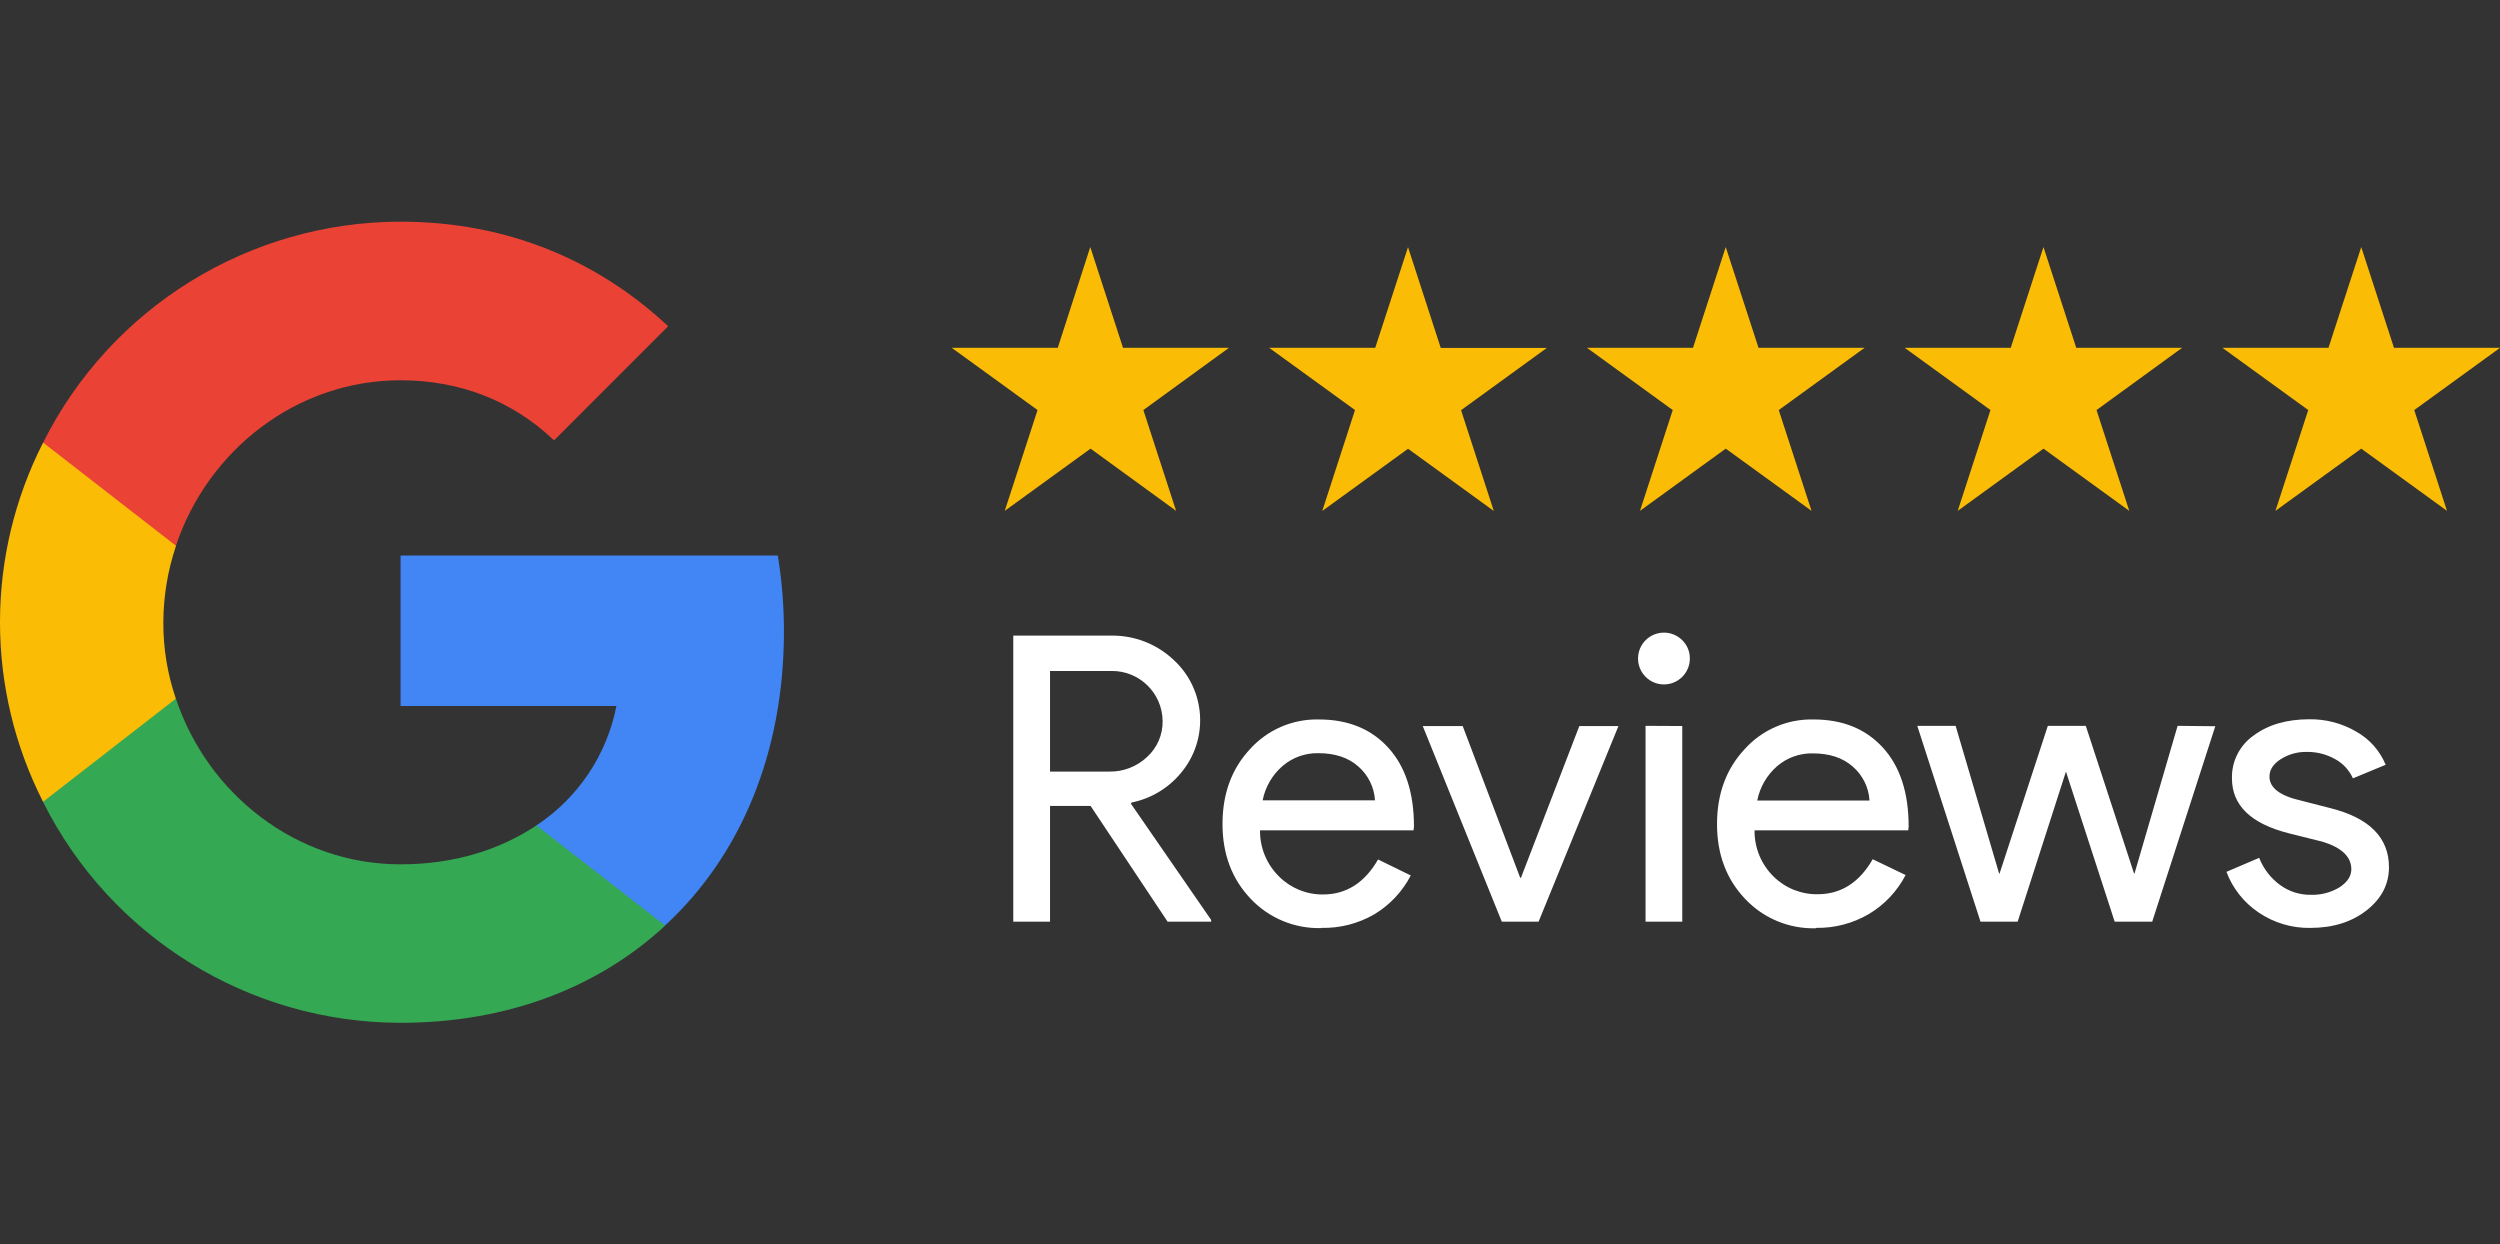 <?xml version="1.0" encoding="UTF-8"?>
<svg id="Layer_1" xmlns="http://www.w3.org/2000/svg" version="1.1" viewBox="0 0 642.84 320">
  <rect x="0" y="0" width="642.84" height="320" fill="#333333" stroke="none"/>
  <!-- Generator: Adobe Illustrator 29.4.0, SVG Export Plug-In . SVG Version: 2.1.0 Build 152)  -->
  <defs>
    <style>
      .st0 {
        fill: #ea4335;
      }

      .st1 {
        fill: #fff;
      }

      .st2 {
        fill: #4285f4;
      }

      .st3 {
        fill: #34a853;
      }

      .st4 {
        fill: #fbbc05;
      }
    </style>
  </defs>
  <g id="Google_Color">
    <path class="st2" d="M201.58,162.32c0-6.53-.52-13.04-1.58-19.48h-97v38.7h55.5c-2.46,12.59-9.88,23.66-20.59,30.72v25.74h33.09c19.42-17.93,30.58-44.36,30.58-75.68Z"/>
    <path class="st3" d="M103,263c27.8,0,51.06-9.27,68.05-25l-33.12-25.75c-9.27,6.18-21,10-34.93,10-26.86,0-49.6-18.11-57.76-42.57H11.07v26.52c17.42,34.81,53.01,56.79,91.93,56.8Z"/>
    <path class="st4" d="M45.22,179.65c-2.16-6.32-3.25-12.97-3.22-19.65.03-6.68,1.13-13.32,3.26-19.65v-26.52H11.07c-14.76,29.01-14.76,63.33,0,92.34l34.15-26.52Z"/>
    <path class="st0" d="M103,97.78c15.19,0,28.75,5.24,39.47,15.45l29.33-29.35c-17.8-16.65-41.02-26.88-68.8-26.88-38.92.02-74.49,22.01-91.91,56.81l34.15,26.52c8.14-24.44,30.88-42.55,57.76-42.55Z"/>
    <path class="st1" d="M270,237h-9.45v-73.56h25.05c6.05-.12,11.89,2.15,16.27,6.32,8.25,7.66,9.02,20.45,1.75,29.05-3.22,3.88-7.68,6.54-12.62,7.54l-.2.31,20.63,29.88v.46h-11.19l-19.81-29.77h-10.43v29.77ZM270,172.53v25.87h15.19c3.62.08,7.13-1.27,9.76-3.75,2.61-2.38,4.07-5.76,4-9.29-.09-7.17-5.97-12.91-13.14-12.83h-15.81ZM339.81,238.64c-6.9.21-13.56-2.56-18.28-7.6-4.79-5.06-7.19-11.46-7.18-19.19,0-7.73,2.34-14.12,7-19.15,4.52-5.05,11.02-7.87,17.8-7.7,7.46,0,13.4,2.41,17.81,7.24,4.41,4.83,6.62,11.58,6.62,20.27l-.1,1h-39.48c-.06,4.48,1.73,8.78,4.93,11.91,2.99,2.97,7.04,4.62,11.25,4.58,6,0,10.72-3,14.17-9l8.41,4.11c-2.14,4.14-5.39,7.6-9.39,10-4.13,2.39-8.83,3.59-13.6,3.48l.04.05ZM324.72,205.79h28.84c-.2-3.35-1.73-6.47-4.26-8.68-2.56-2.29-6-3.44-10.31-3.44-3.36-.07-6.63,1.1-9.19,3.29-2.64,2.28-4.44,5.37-5.12,8.78l.04.05ZM395.62,237h-9.45l-20.33-50.31h10.27l14.78,39h.21l15-39h10.06l-20.54,50.31ZM434.52,169.34c0,3.68-2.99,6.65-6.67,6.65-3.68,0-6.65-2.99-6.65-6.67,0-3.68,2.99-6.65,6.67-6.65,1.76,0,3.45.7,4.7,1.95,1.26,1.23,1.96,2.91,1.95,4.67v.05ZM432.57,186.69v50.31h-9.44v-50.36l9.44.05ZM466.97,238.69c-6.9.21-13.56-2.55-18.28-7.6-4.79-5.06-7.19-11.46-7.18-19.19,0-7.73,2.34-14.12,7-19.15,4.51-5.09,11.04-7.92,17.84-7.75,7.46,0,13.4,2.41,17.81,7.24,4.41,4.83,6.62,11.58,6.62,20.27l-.1,1h-39.52c-.06,4.48,1.72,8.78,4.92,11.91,3.01,2.96,7.08,4.58,11.3,4.52,6,0,10.72-3,14.16-9l8.46,4.06c-2.14,4.14-5.39,7.6-9.39,10-4.12,2.43-8.83,3.67-13.61,3.59l-.03.1ZM451.87,205.84h28.85c-.2-3.35-1.73-6.47-4.26-8.68-2.56-2.29-6-3.44-10.32-3.44-3.36-.07-6.63,1.1-9.18,3.29-2.61,2.27-4.4,5.34-5.09,8.73v.1ZM569.63,186.74l-16.22,50.26h-9.65l-12.53-38.6-12.42,38.6h-9.55l-16.26-50.36h9.86l11.19,38h.1l12.42-38h9.76l12.42,38h.1l11.09-38,9.69.1ZM614.29,223c0,4.38-1.92,8.07-5.75,11.08-3.83,3.01-8.66,4.51-14.48,4.52-4.75.08-9.41-1.32-13.34-4-3.75-2.54-6.63-6.18-8.22-10.42l8.42-3.6c1.09,2.8,2.96,5.23,5.39,7,2.25,1.64,4.97,2.52,7.75,2.51,2.65.1,5.28-.58,7.55-1.95,2-1.33,3-2.87,3-4.62,0-3.21-2.47-5.58-7.39-7.08l-8.63-2.16c-9.79-2.46-14.68-7.18-14.68-14.17-.09-4.37,2.01-8.5,5.6-11,3.72-2.77,8.49-4.16,14.32-4.16,4.23-.06,8.4,1.04,12.06,3.18,3.4,1.91,6.06,4.91,7.55,8.52l-8.42,3.49c-.96-2.14-2.6-3.9-4.67-5-2.22-1.22-4.71-1.84-7.24-1.8-2.34-.04-4.64.6-6.62,1.85-1.95,1.23-2.93,2.74-2.93,4.51,0,2.88,2.7,4.93,8.11,6.16l7.6,1.95c10.01,2.53,15.02,7.59,15.02,15.19Z"/>
    <path class="st4" d="M280.35,63.52l8.42,25.92h27.23l-22,16,8.42,25.92-22-16-22.06,16,8.43-25.92-22.06-16h27.26l8.36-25.92ZM353.62,89.44h-27.26l22.06,16-8.42,25.95,22.06-16,22.05,16-8.42-25.92,22.05-16h-27.27l-8.42-25.92-8.43,25.89ZM435.33,89.44h-27.26l22.05,16-8.42,25.92,22.05-16,22.06,16-8.43-25.92,22.06-16h-27.26l-8.43-25.92-8.42,25.92ZM517.03,89.44h-27.26l22.05,16-8.42,25.92,22.05-16,22.06,16-8.42-25.92,22-16h-27.21l-8.43-25.92-8.42,25.92ZM598.73,89.44h-27.26l22.06,16-8.43,25.92,22.06-16,22.05,16-8.42-25.92,22.05-16h-27.26l-8.42-25.92-8.43,25.92Z"/>
  </g>
</svg>